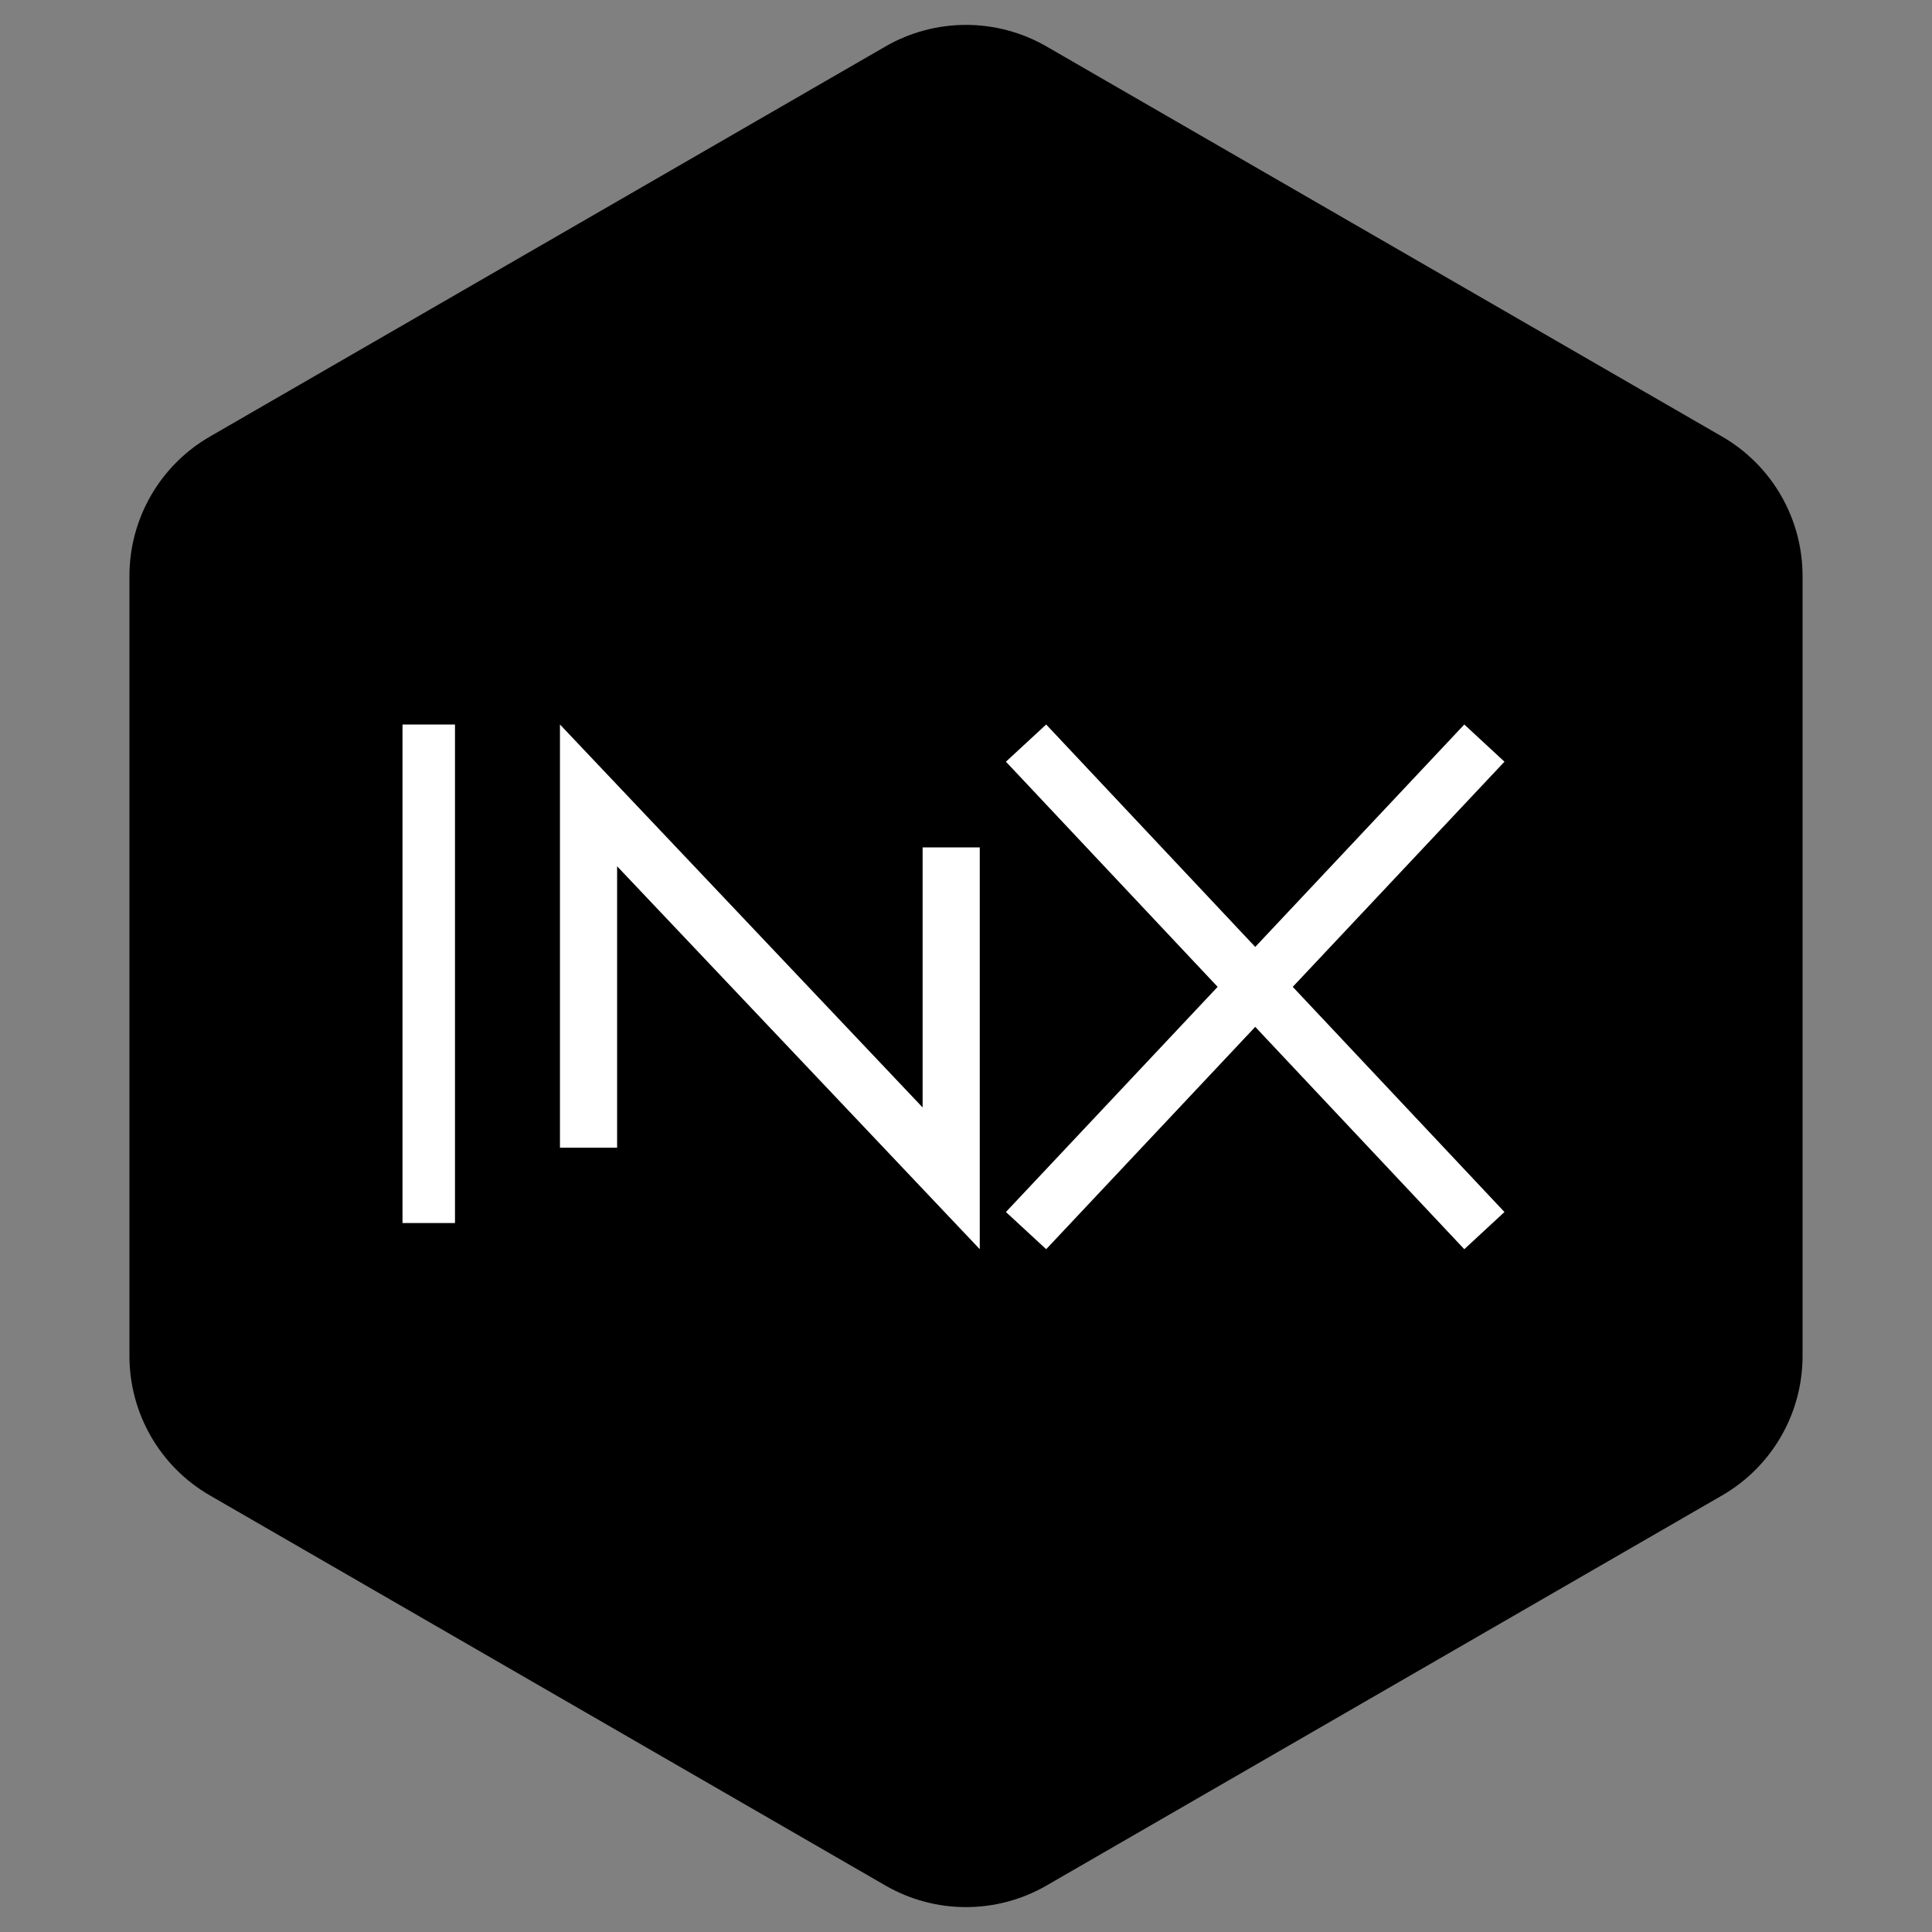 <svg width="24" height="24" viewBox="0 0 24 24" fill="none" xmlns="http://www.w3.org/2000/svg">
<rect x="0" y="0" width="24" height="24" fill="#808080" stroke="none"/>
<g clip-path="url(#clip0_3_412)">
<path d="M11 0.577C11.619 0.22 12.381 0.22 13 0.577L21.392 5.423C22.011 5.78 22.392 6.44 22.392 7.155V16.845C22.392 17.56 22.011 18.22 21.392 18.577L13 23.423C12.381 23.78 11.619 23.78 11 23.423L2.608 18.577C1.989 18.22 1.608 17.56 1.608 16.845V7.155C1.608 6.44 1.989 5.78 2.608 5.423L11 0.577Z" fill="black"/>
<path fill-rule="evenodd" clip-rule="evenodd" d="M5.652 15.193H5V9H5.652V15.193ZM7.666 10.761L12.171 15.518V10.527H11.461V13.757L6.956 9V14.257H7.666V10.761ZM15.126 12.259L12.496 9.462L12.996 9L15.593 11.763L18.19 9L18.689 9.462L16.059 12.259L18.689 15.056L18.19 15.518L15.593 12.756L12.996 15.518L12.496 15.056L15.126 12.259Z" fill="white"/>
</g>
<defs>
<clipPath id="clip0_3_412">
<rect width="24" height="24" rx="4" fill="white"/>
</clipPath>
</defs>
</svg>
